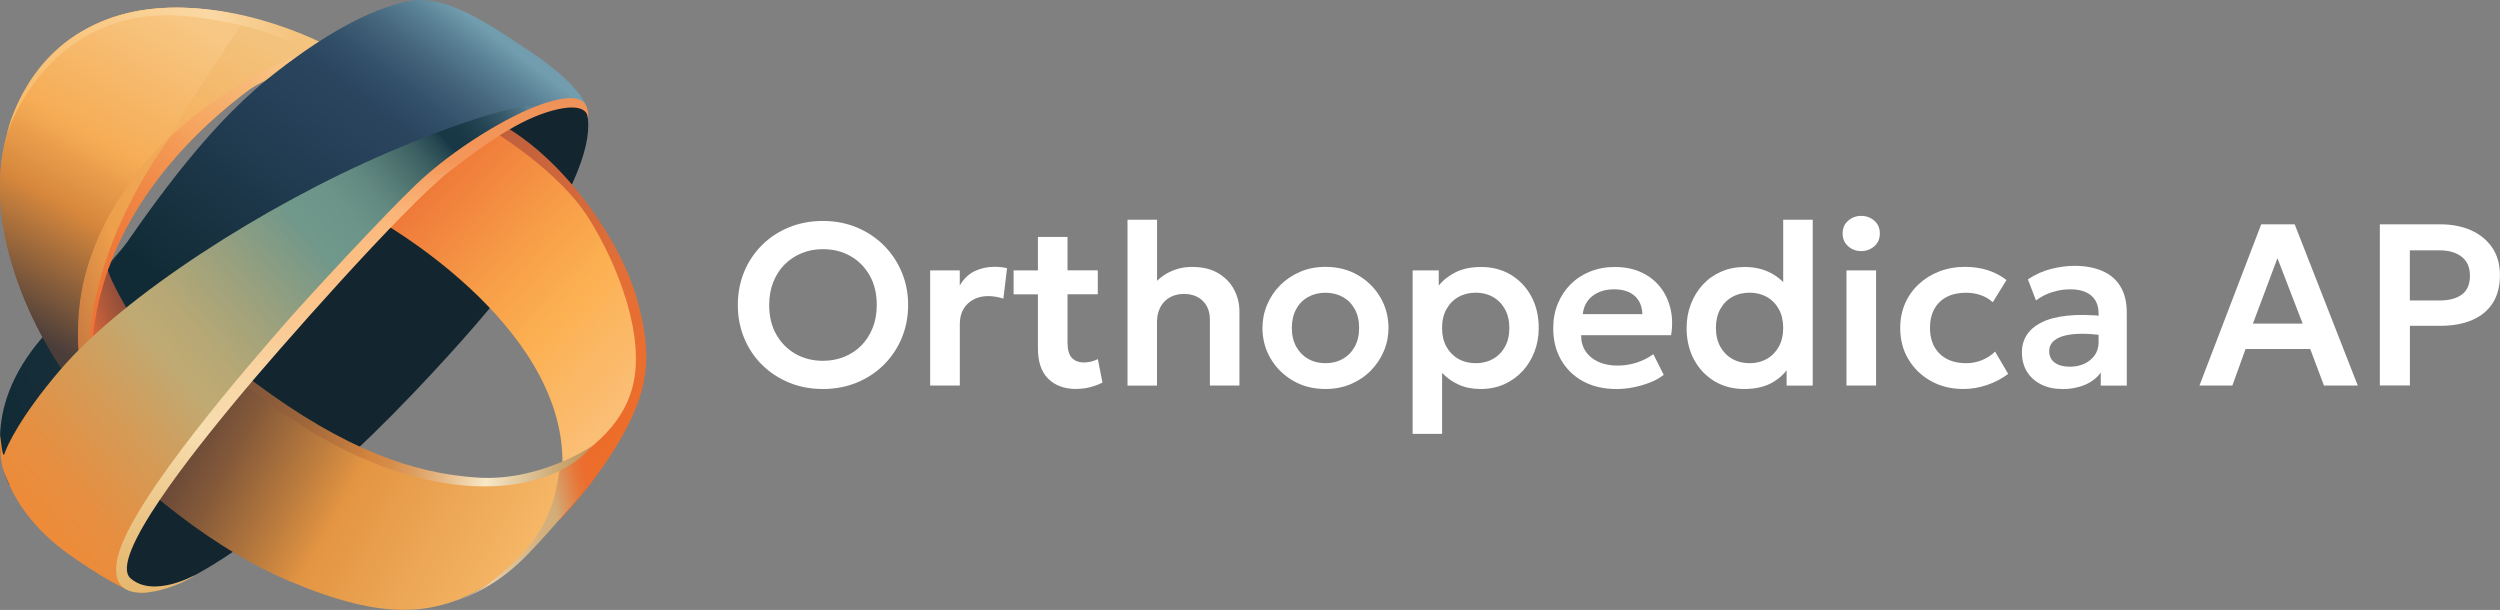 <?xml version="1.0" encoding="UTF-8"?> <svg xmlns="http://www.w3.org/2000/svg" width="414" height="101" viewBox="0 0 414 101" fill="none"><rect x="0" y="0" width="414" height="101" fill="#808080" stroke="none"/><g clip-path="url(#clip0_40_348)"><path d="M136.276 64.418C134.259 64.418 132.392 64.069 130.677 63.362C128.961 62.654 127.472 61.673 126.199 60.419C124.927 59.164 123.937 57.683 123.239 55.995C122.542 54.306 122.184 52.476 122.184 50.505C122.184 48.533 122.542 46.684 123.239 44.996C123.937 43.307 124.936 41.836 126.199 40.572C127.472 39.317 128.961 38.336 130.677 37.638C132.392 36.94 134.259 36.591 136.276 36.591C138.293 36.591 140.159 36.949 141.875 37.657C143.591 38.374 145.08 39.364 146.352 40.628C147.625 41.892 148.615 43.373 149.322 45.062C150.038 46.75 150.387 48.561 150.387 50.505C150.387 52.448 150.029 54.306 149.322 55.995C148.615 57.683 147.616 59.155 146.352 60.419C145.08 61.673 143.591 62.654 141.875 63.362C140.159 64.069 138.293 64.418 136.276 64.418ZM136.276 59.749C137.548 59.749 138.717 59.532 139.801 59.089C140.885 58.655 141.828 58.032 142.629 57.221C143.43 56.41 144.062 55.438 144.514 54.306C144.967 53.165 145.193 51.901 145.193 50.505C145.193 48.637 144.807 47.005 144.024 45.628C143.242 44.241 142.177 43.166 140.829 42.402C139.481 41.638 137.963 41.26 136.276 41.26C135.022 41.26 133.844 41.477 132.769 41.92C131.685 42.364 130.752 42.986 129.941 43.788C129.131 44.599 128.509 45.571 128.056 46.703C127.604 47.844 127.377 49.108 127.377 50.505C127.377 52.372 127.764 54.004 128.546 55.382C129.329 56.768 130.394 57.844 131.742 58.608C133.09 59.372 134.598 59.749 136.276 59.749Z" fill="white"></path><path d="M154.035 63.843V44.779H158.937V47.279C159.597 46.156 160.426 45.364 161.425 44.892C162.424 44.42 163.499 44.185 164.659 44.185C165.064 44.185 165.441 44.203 165.78 44.241C166.12 44.279 166.449 44.336 166.77 44.411L166.157 49.448C165.761 49.326 165.356 49.222 164.932 49.146C164.508 49.071 164.084 49.033 163.669 49.033C162.293 49.033 161.161 49.448 160.275 50.269C159.389 51.099 158.946 52.24 158.946 53.703V63.843H154.045H154.035Z" fill="white"></path><path d="M167.854 48.74V44.778H172.425V48.74H167.854ZM178.26 64.418C176.299 64.418 174.754 63.862 173.604 62.739C172.454 61.617 171.879 59.928 171.879 57.664V39.241H176.78V44.769H181.795V48.731H176.78V56.683C176.78 57.9 177.025 58.768 177.506 59.268C177.987 59.768 178.656 60.022 179.504 60.022C179.938 60.022 180.343 59.975 180.73 59.871C181.116 59.768 181.474 59.636 181.804 59.466L182.568 63.352C182.012 63.645 181.352 63.89 180.607 64.097C179.853 64.305 179.08 64.399 178.26 64.399V64.418Z" fill="white"></path><path d="M186.716 63.843V36.383H191.609V48.797L190.6 47.655C191.439 46.523 192.438 45.665 193.607 45.08C194.776 44.495 196.03 44.203 197.378 44.203C199.131 44.203 200.592 44.552 201.751 45.25C202.911 45.948 203.787 46.853 204.372 47.976C204.956 49.099 205.248 50.278 205.248 51.523V63.843H200.356V52.919C200.356 51.664 199.979 50.636 199.216 49.863C198.452 49.089 197.406 48.684 196.067 48.674C195.181 48.674 194.399 48.863 193.72 49.249C193.051 49.627 192.523 50.174 192.155 50.872C191.788 51.57 191.599 52.391 191.599 53.334V63.861H186.707L186.716 63.843Z" fill="white"></path><path d="M219.499 64.418C217.463 64.418 215.672 63.956 214.098 63.031C212.524 62.107 211.298 60.88 210.403 59.352C209.507 57.824 209.064 56.145 209.064 54.306C209.064 52.957 209.319 51.674 209.837 50.457C210.356 49.24 211.072 48.155 212.005 47.221C212.939 46.288 214.042 45.552 215.314 45.005C216.587 44.458 217.982 44.193 219.509 44.193C221.526 44.193 223.326 44.656 224.891 45.571C226.456 46.486 227.691 47.712 228.586 49.24C229.482 50.768 229.934 52.457 229.934 54.306C229.934 55.655 229.68 56.938 229.161 58.145C228.643 59.362 227.926 60.437 226.993 61.38C226.069 62.324 224.967 63.059 223.694 63.607C222.421 64.144 221.026 64.418 219.499 64.418ZM219.49 60.145C220.574 60.145 221.526 59.909 222.365 59.428C223.204 58.956 223.864 58.277 224.344 57.409C224.825 56.541 225.07 55.504 225.07 54.306C225.07 53.108 224.835 52.079 224.354 51.202C223.873 50.325 223.213 49.655 222.374 49.184C221.526 48.712 220.564 48.476 219.49 48.476C218.415 48.476 217.463 48.712 216.624 49.184C215.776 49.655 215.116 50.325 214.645 51.202C214.164 52.079 213.928 53.117 213.928 54.306C213.928 55.494 214.173 56.532 214.654 57.409C215.135 58.277 215.795 58.956 216.634 59.428C217.473 59.909 218.425 60.145 219.49 60.145Z" fill="white"></path><path d="M233.932 71.852V44.779H238.258V47.297C238.994 46.373 239.946 45.628 241.096 45.062C242.255 44.496 243.65 44.213 245.29 44.213C247.128 44.213 248.769 44.647 250.201 45.505C251.634 46.373 252.765 47.562 253.585 49.08C254.405 50.599 254.811 52.344 254.811 54.316C254.811 55.731 254.575 57.042 254.104 58.259C253.632 59.476 252.973 60.551 252.124 61.466C251.276 62.381 250.258 63.107 249.089 63.636C247.911 64.154 246.619 64.419 245.215 64.419C243.81 64.419 242.632 64.183 241.567 63.702C240.511 63.23 239.587 62.57 238.814 61.749V71.852H233.941H233.932ZM244.385 60.145C245.451 60.145 246.412 59.91 247.251 59.428C248.099 58.957 248.759 58.278 249.23 57.41C249.711 56.542 249.947 55.504 249.947 54.306C249.947 53.108 249.702 52.08 249.221 51.203C248.74 50.335 248.08 49.656 247.241 49.184C246.403 48.703 245.451 48.467 244.385 48.467C243.32 48.467 242.349 48.703 241.51 49.184C240.671 49.656 240.012 50.335 239.531 51.203C239.05 52.071 238.805 53.108 238.805 54.306C238.805 55.504 239.041 56.532 239.521 57.41C240.002 58.278 240.662 58.957 241.501 59.428C242.349 59.91 243.311 60.145 244.385 60.145Z" fill="white"></path><path d="M267.631 64.419C265.557 64.419 263.747 63.994 262.182 63.154C260.618 62.315 259.402 61.126 258.525 59.617C257.648 58.108 257.215 56.344 257.215 54.335C257.215 52.863 257.469 51.505 257.978 50.278C258.487 49.052 259.194 47.977 260.109 47.062C261.023 46.156 262.107 45.449 263.351 44.958C264.596 44.458 265.953 44.213 267.433 44.213C269.035 44.213 270.459 44.496 271.722 45.062C272.976 45.628 274.022 46.42 274.861 47.448C275.69 48.477 276.275 49.675 276.614 51.042C276.953 52.41 276.991 53.901 276.737 55.504H261.834C261.824 56.504 262.06 57.382 262.55 58.136C263.04 58.891 263.738 59.476 264.643 59.9C265.548 60.325 266.622 60.542 267.848 60.542C268.941 60.542 269.987 60.381 270.996 60.06C271.995 59.74 272.928 59.278 273.796 58.655L275.511 62.07C274.917 62.551 274.173 62.975 273.287 63.324C272.401 63.673 271.458 63.956 270.478 64.145C269.497 64.334 268.545 64.428 267.65 64.428L267.631 64.419ZM262.107 52.023H271.976C271.939 50.741 271.514 49.731 270.704 49.005C269.893 48.279 268.762 47.911 267.31 47.911C265.859 47.911 264.671 48.279 263.728 49.005C262.786 49.731 262.248 50.741 262.107 52.023Z" fill="white"></path><path d="M288.821 64.418C286.983 64.418 285.343 63.984 283.91 63.126C282.477 62.258 281.346 61.069 280.526 59.541C279.706 58.013 279.301 56.278 279.301 54.315C279.301 52.901 279.536 51.589 280.008 50.363C280.479 49.137 281.139 48.061 281.987 47.137C282.836 46.212 283.854 45.495 285.032 44.986C286.21 44.467 287.502 44.213 288.925 44.213C290.546 44.213 291.979 44.543 293.223 45.194C294.468 45.844 295.504 46.769 296.362 47.967L295.297 49.071V36.393H300.189V63.852H295.863V59.145L296.551 60.249C295.919 61.466 294.958 62.475 293.666 63.249C292.375 64.031 290.773 64.418 288.84 64.418H288.821ZM289.736 60.145C290.801 60.145 291.753 59.909 292.592 59.428C293.431 58.956 294.091 58.277 294.571 57.41C295.052 56.542 295.297 55.504 295.297 54.306C295.297 53.108 295.061 52.08 294.581 51.203C294.1 50.335 293.44 49.656 292.601 49.184C291.753 48.703 290.801 48.467 289.736 48.467C288.67 48.467 287.69 48.703 286.851 49.184C286.003 49.656 285.343 50.335 284.872 51.203C284.391 52.07 284.155 53.108 284.155 54.306C284.155 55.504 284.4 56.532 284.881 57.41C285.362 58.277 286.022 58.956 286.861 59.428C287.7 59.909 288.661 60.145 289.736 60.145Z" fill="white"></path><path d="M308.219 41.581C307.38 41.581 306.654 41.316 306.051 40.779C305.448 40.241 305.137 39.534 305.137 38.666C305.137 37.798 305.438 37.081 306.051 36.553C306.664 36.015 307.39 35.751 308.219 35.751C309.049 35.751 309.784 36.015 310.387 36.553C311 37.081 311.301 37.788 311.301 38.666C311.301 39.543 311 40.251 310.387 40.779C309.774 41.307 309.058 41.581 308.219 41.581ZM305.778 63.843V44.778H310.679V63.843H305.778Z" fill="white"></path><path d="M325.129 64.418C323.112 64.418 321.312 63.974 319.738 63.088C318.164 62.201 316.929 61.003 316.024 59.484C315.119 57.966 314.676 56.239 314.676 54.306C314.676 52.843 314.94 51.504 315.477 50.268C316.014 49.032 316.759 47.976 317.739 47.061C318.71 46.155 319.851 45.448 321.152 44.948C322.452 44.448 323.876 44.193 325.412 44.193C326.751 44.193 327.986 44.373 329.126 44.731C330.267 45.09 331.313 45.637 332.275 46.372L330.003 50.051C329.409 49.514 328.73 49.117 327.976 48.863C327.222 48.608 326.43 48.476 325.601 48.476C324.357 48.476 323.282 48.702 322.396 49.165C321.5 49.627 320.812 50.287 320.332 51.155C319.851 52.023 319.606 53.07 319.606 54.287C319.606 56.117 320.143 57.551 321.218 58.588C322.292 59.626 323.753 60.145 325.61 60.145C326.534 60.145 327.411 59.975 328.24 59.626C329.07 59.286 329.786 58.815 330.389 58.22L332.557 61.918C331.52 62.692 330.352 63.305 329.07 63.748C327.788 64.192 326.477 64.418 325.139 64.418H325.129Z" fill="white"></path><path d="M341.504 64.418C340.194 64.418 339.044 64.172 338.035 63.672C337.036 63.173 336.244 62.474 335.678 61.569C335.113 60.663 334.83 59.579 334.83 58.333C334.83 57.267 335.094 56.315 335.631 55.475C336.169 54.636 336.989 53.938 338.092 53.391C339.194 52.834 340.608 52.466 342.324 52.277C344.04 52.089 346.085 52.117 348.46 52.353L348.536 55.579C346.99 55.353 345.633 55.249 344.473 55.277C343.314 55.305 342.362 55.428 341.608 55.664C340.853 55.9 340.288 56.23 339.911 56.645C339.534 57.06 339.345 57.55 339.345 58.117C339.345 58.956 339.647 59.597 340.26 60.05C340.872 60.503 341.702 60.729 342.758 60.729C343.662 60.729 344.464 60.56 345.18 60.23C345.887 59.899 346.462 59.428 346.886 58.824C347.31 58.22 347.527 57.503 347.527 56.683V51.862C347.527 51.079 347.358 50.381 347.018 49.797C346.679 49.202 346.17 48.749 345.472 48.41C344.775 48.08 343.898 47.91 342.833 47.91C341.843 47.91 340.853 48.061 339.883 48.363C338.902 48.664 337.997 49.127 337.158 49.749L335.82 46.259C337.026 45.457 338.299 44.882 339.637 44.542C340.976 44.203 342.267 44.023 343.512 44.023C345.293 44.023 346.83 44.306 348.131 44.863C349.431 45.419 350.44 46.278 351.137 47.429C351.844 48.58 352.193 50.042 352.193 51.806V63.861H347.885V61.692C347.254 62.578 346.377 63.258 345.255 63.729C344.134 64.201 342.88 64.437 341.485 64.437L341.504 64.418Z" fill="white"></path><path d="M364.23 63.843L374.458 37.148H380.001L390.445 63.843H384.846L382.574 57.797H371.866L369.679 63.843H364.23ZM373.091 53.589H381.32L377.144 42.76L373.082 53.589H373.091Z" fill="white"></path><path d="M394.102 63.843V37.148H404.122C406.035 37.148 407.741 37.478 409.231 38.147C410.72 38.817 411.879 39.779 412.728 41.034C413.576 42.288 413.991 43.807 413.991 45.571C413.991 47.335 413.604 48.901 412.822 50.146C412.04 51.391 410.909 52.335 409.419 52.986C407.93 53.636 406.129 53.957 404.009 53.957H399.079V63.834H394.102V63.843ZM399.079 49.76H403.99C405.573 49.76 406.808 49.429 407.694 48.769C408.58 48.109 409.023 47.081 409.023 45.675C409.023 44.269 408.571 43.241 407.656 42.524C406.752 41.817 405.536 41.458 404.027 41.458H399.069V49.75L399.079 49.76Z" fill="white"></path><path d="M68.51 65.042C50.214 84.276 29.306 100.255 22.312 97.765C15.318 95.275 10.586 82.408 10.586 82.408L77.512 14.15C77.512 14.15 93.499 12.462 95.026 14.556C96.553 16.65 99.287 19.461 95.507 28.705C91.727 37.95 84.582 48.166 68.51 65.042Z" fill="#13252F"></path><path d="M39.958 62.334C39.958 62.334 52.91 74.701 67.2 77.974C81.49 81.247 90.275 79.163 93.405 77.078C93.405 77.078 91.944 89.633 82.187 95.972C72.431 102.302 63.844 102.934 47.914 96.227C31.983 89.52 18.881 75.965 18.881 75.965L39.949 62.334H39.958Z" fill="url(#paint0_linear_40_348)"></path><path d="M62.289 36.261C62.289 36.261 93.301 53.307 93.141 76.625L98.844 75.333C98.844 75.333 114.19 62.23 99.494 38.997C93.697 29.837 88.023 24.781 83.281 22.026C75.995 17.791 70.895 18.97 70.895 18.97L62.298 36.252L62.289 36.261Z" fill="url(#paint1_linear_40_348)"></path><path d="M82.283 22.121C82.283 22.121 92.765 28.554 97.516 36.176C102.266 43.798 106.932 55.608 104.755 64.06C102.577 72.503 93.877 76.625 93.877 76.625L92.567 86.172C92.567 86.172 98.854 79.87 103.303 71.748C107.752 63.636 107.884 58.155 105.471 49.449C103.058 40.742 94.546 27.573 83.97 21.14C73.384 14.707 82.292 22.13 82.292 22.13L82.283 22.121Z" fill="url(#paint2_linear_40_348)"></path><path d="M96.998 74.956L97.921 79.927C97.921 79.927 91.747 87.257 87.59 91.596C83.433 95.935 77.646 100.124 68.182 100.925C68.182 100.925 76.137 100.52 81.265 96.416C86.384 92.313 91.512 87.917 92.652 77.607L96.998 74.956Z" fill="url(#paint3_linear_40_348)"></path><path d="M40.553 63.626C40.553 63.626 46.388 68.569 53.561 72.626C75.317 84.917 92.388 80.936 97.911 73.937C97.911 73.937 89.334 79.776 79.031 79.087C68.596 78.389 57.341 74.625 42.118 63.296C32.474 56.118 40.553 61.872 40.553 61.872V63.617V63.626Z" fill="url(#paint4_linear_40_348)"></path><path d="M21.012 40.251C14.357 48.137 8.229 54.061 5.289 58.032C-3.761 70.239 1.546 80.332 1.546 80.332C1.546 80.332 14.536 73.163 29.231 63.834C26.3 55.693 23.575 47.156 21.012 40.251Z" fill="url(#paint5_linear_40_348)"></path><path d="M15.968 39.742C15.968 39.742 16.562 43.459 22.105 52.09L13.781 59.005C13.781 59.005 8.116 51.618 15.968 39.742Z" fill="url(#paint6_linear_40_348)"></path><path d="M52.929 7.085C52.929 7.085 21.257 -9.112 5.76 12.537C-9.406 33.724 10.153 60.967 10.153 60.967L13.697 58.561C13.697 58.561 15.337 58.457 15.139 56.099C14.819 52.307 18.071 37.648 28.336 25.838C33.285 20.15 39.073 15.688 44.295 13.169C49.658 10.575 52.92 7.094 52.92 7.094L52.929 7.085Z" fill="url(#paint7_linear_40_348)"></path><path d="M40.713 2.754C30.108 0.179 15.036 -0.425 5.76 12.537C-9.406 33.723 10.153 60.966 10.153 60.966L13.697 58.56C13.697 58.56 15.337 58.457 15.139 56.099C14.998 54.419 15.554 50.618 17.11 45.882C17.505 43.779 17.901 41.921 18.307 40.515C20.465 32.921 40.713 2.896 40.713 2.896V2.754Z" fill="url(#paint8_linear_40_348)"></path><path d="M1.189 22.026C1.189 22.026 8.014 0.5 30.882 2.688C45.446 4.084 51.771 8.961 51.771 8.961L53.439 7.188C53.439 7.188 31.806 -4.217 14.584 4.632C3.631 10.254 1.189 22.026 1.189 22.026Z" fill="url(#paint9_linear_40_348)"></path><path d="M13.094 59.005C13.094 59.005 8.136 25.536 52.09 8C52.09 8 17.477 24.829 15.224 57.495" fill="url(#paint10_linear_40_348)"></path><path d="M28.11 22.744C28.11 22.744 10.473 38.11 13.235 59.005L14.866 58.071C14.866 58.071 13.923 42.704 28.119 22.734L28.11 22.744Z" fill="url(#paint11_linear_40_348)"></path><path d="M87.335 8.226C82.782 5.236 74.384 -0.962 68.106 0.123C61.064 1.34 52.553 6.434 44.267 13.122C33.521 21.8 24.095 35.591 17.883 44.713C17.883 44.713 18.184 46.741 23.124 54.58C25.301 58.033 26.809 61.58 27.95 64.155C42.419 55.014 58.661 44.1 65.957 35.412C80.473 18.112 91.464 17.348 94.075 17.348C95.536 17.348 97.016 17.31 97.252 17.914C96.761 16.31 94.471 12.905 87.345 8.226H87.335Z" fill="url(#paint12_linear_40_348)"></path><path d="M89.201 17.593C89.201 17.593 85.185 16.32 64.457 25.158C43.728 33.997 20.436 49.062 10.058 61.155C3.073 69.296 1.094 74.154 0.877 74.776C0.66 75.399 0.471 76.295 0.038 72.06C0.038 72.06 -0.236 75.786 0.688 78.229C2.178 82.172 4.845 87.332 12.283 92.416C19.72 97.501 21.709 97.991 23.255 98.123C24.8 98.255 25.272 97.689 25.272 97.689L21.775 96.605L20.267 95.52L22.378 87.2C22.378 87.2 56.605 42.94 70.461 30.997C84.318 19.055 89.559 18.093 89.559 18.093L89.201 17.602V17.593Z" fill="url(#paint13_linear_40_348)"></path><path d="M97.355 19.677C97.355 19.677 97.609 18.423 96.977 17.348C96.346 16.272 94.612 15.518 89.436 17.348C84.261 19.178 75.222 24.517 68.887 30.563C63.788 35.421 50.798 49.411 46.66 54.193C42.522 58.976 21.841 82.492 19.513 92.18C17.184 101.868 29.457 97.378 32.342 95.208C32.342 95.208 25.432 99.095 21.634 95.784C17.835 92.473 32.361 74.437 39.044 66.362C45.727 58.287 66.823 34.346 74.298 28.497C81.773 22.649 87.297 19.178 92.5 18.064C97.703 16.951 97.355 19.687 97.355 19.687V19.677Z" fill="url(#paint14_linear_40_348)"></path></g><defs><linearGradient id="paint0_linear_40_348" x1="29.862" y1="64.588" x2="92.021" y2="98.453" gradientUnits="userSpaceOnUse"><stop offset="0.09" stop-color="#6D4B38"></stop><stop offset="0.18" stop-color="#845939"></stop><stop offset="0.36" stop-color="#BF7E3E"></stop><stop offset="0.46" stop-color="#E39542"></stop><stop offset="0.94" stop-color="#F7BA6A"></stop></linearGradient><linearGradient id="paint1_linear_40_348" x1="67.219" y1="29.309" x2="105.364" y2="64.627" gradientUnits="userSpaceOnUse"><stop offset="0.03" stop-color="#EE7537"></stop><stop offset="0.42" stop-color="#F79D48"></stop><stop offset="0.65" stop-color="#FCB051"></stop><stop offset="1" stop-color="#FABE75"></stop></linearGradient><linearGradient id="paint2_linear_40_348" x1="68.973" y1="35.242" x2="105.307" y2="68.873" gradientUnits="userSpaceOnUse"><stop offset="0.03" stop-color="#BF603D"></stop><stop offset="0.3" stop-color="#D0673A"></stop><stop offset="0.65" stop-color="#E36F37"></stop><stop offset="1" stop-color="#ED6D2A"></stop></linearGradient><linearGradient id="paint3_linear_40_348" x1="71.339" y1="90.398" x2="100.76" y2="84.303" gradientUnits="userSpaceOnUse"><stop offset="0.12" stop-color="#F1E1C6"></stop><stop offset="0.16" stop-color="#EEDCBF"></stop><stop offset="0.4" stop-color="#DFC298"></stop><stop offset="0.59" stop-color="#D6B280"></stop><stop offset="0.71" stop-color="#D3AD78"></stop><stop offset="0.8" stop-color="#DF8C52"></stop><stop offset="0.87" stop-color="#E87537"></stop><stop offset="0.92" stop-color="#EC6D2E"></stop></linearGradient><linearGradient id="paint4_linear_40_348" x1="38.686" y1="67.541" x2="97.093" y2="75.557" gradientUnits="userSpaceOnUse"><stop stop-color="#7E543A"></stop><stop offset="0.08" stop-color="#86593A"></stop><stop offset="0.2" stop-color="#9E663B"></stop><stop offset="0.35" stop-color="#C57C3E"></stop><stop offset="0.4" stop-color="#D4853F"></stop><stop offset="0.45" stop-color="#D68B47"></stop><stop offset="0.52" stop-color="#DC9D5F"></stop><stop offset="0.61" stop-color="#E6B987"></stop><stop offset="0.71" stop-color="#F5E0BC"></stop><stop offset="0.73" stop-color="#F8E9C8"></stop><stop offset="0.8" stop-color="#E7D0A8"></stop><stop offset="0.93" stop-color="#CBA773"></stop><stop offset="1" stop-color="#C1985F"></stop></linearGradient><linearGradient id="paint5_linear_40_348" x1="-3.78" y1="65.72" x2="26.295" y2="54.886" gradientUnits="userSpaceOnUse"><stop offset="0.08" stop-color="#112B36"></stop><stop offset="0.63" stop-color="#182F39"></stop></linearGradient><linearGradient id="paint6_linear_40_348" x1="10.548" y1="50.939" x2="20.41" y2="47.388" gradientUnits="userSpaceOnUse"><stop offset="0.29" stop-color="#D56539"></stop><stop offset="1" stop-color="#854A3B"></stop></linearGradient><linearGradient id="paint7_linear_40_348" x1="3.507" y1="54.448" x2="33.959" y2="1.746" gradientUnits="userSpaceOnUse"><stop stop-color="#4A3D3A"></stop><stop offset="0.36" stop-color="#D6873C"></stop><stop offset="0.57" stop-color="#F6AC55"></stop><stop offset="1" stop-color="#F3C27C"></stop></linearGradient><linearGradient id="paint8_linear_40_348" x1="0.161" y1="52.599" x2="29.556" y2="1.726" gradientUnits="userSpaceOnUse"><stop stop-color="#4A3D3A"></stop><stop offset="0.36" stop-color="#D6873C"></stop><stop offset="0.57" stop-color="#F6AC55"></stop><stop offset="1" stop-color="#F7C885"></stop></linearGradient><linearGradient id="paint9_linear_40_348" x1="-2.308" y1="19.46" x2="47.509" y2="1.532" gradientUnits="userSpaceOnUse"><stop stop-color="#F8B864"></stop><stop offset="0.77" stop-color="#FAD8A4"></stop><stop offset="1" stop-color="#F4C37D"></stop></linearGradient><linearGradient id="paint10_linear_40_348" x1="16.761" y1="50.373" x2="45.899" y2="4.925" gradientUnits="userSpaceOnUse"><stop stop-color="#EE7537"></stop><stop offset="0.17" stop-color="#EE793A"></stop><stop offset="0.36" stop-color="#F08745"></stop><stop offset="0.56" stop-color="#F49D58"></stop><stop offset="0.58" stop-color="#F5A15B"></stop><stop offset="1" stop-color="#F9CB8E"></stop></linearGradient><linearGradient id="paint11_linear_40_348" x1="8.305" y1="45.327" x2="33.034" y2="36.424" gradientUnits="userSpaceOnUse"><stop stop-color="#C87A41"></stop><stop offset="0.45" stop-color="#ED9F4B"></stop><stop offset="1" stop-color="#F1AD5A"></stop></linearGradient><linearGradient id="paint12_linear_40_348" x1="35.538" y1="59.74" x2="78.552" y2="3.408" gradientUnits="userSpaceOnUse"><stop offset="0.08" stop-color="#112B36"></stop><stop offset="0.62" stop-color="#28425C"></stop><stop offset="0.7" stop-color="#2B455F"></stop><stop offset="0.78" stop-color="#34516A"></stop><stop offset="0.86" stop-color="#44657C"></stop><stop offset="0.94" stop-color="#5A8195"></stop><stop offset="1" stop-color="#719DAE"></stop></linearGradient><linearGradient id="paint13_linear_40_348" x1="7.343" y1="87.605" x2="88.514" y2="19.132" gradientUnits="userSpaceOnUse"><stop stop-color="#ED8B39"></stop><stop offset="0.08" stop-color="#E68F41"></stop><stop offset="0.21" stop-color="#D39C59"></stop><stop offset="0.32" stop-color="#C0AA73"></stop><stop offset="0.38" stop-color="#B7A875"></stop><stop offset="0.47" stop-color="#9FA27C"></stop><stop offset="0.59" stop-color="#789988"></stop><stop offset="0.61" stop-color="#70988B"></stop><stop offset="0.68" stop-color="#6D9488"></stop><stop offset="0.73" stop-color="#638A81"></stop><stop offset="0.77" stop-color="#547A75"></stop><stop offset="0.82" stop-color="#3E6264"></stop><stop offset="0.86" stop-color="#23444E"></stop><stop offset="0.87" stop-color="#173745"></stop><stop offset="0.9" stop-color="#1A3A48"></stop><stop offset="0.93" stop-color="#244554"></stop><stop offset="0.96" stop-color="#355868"></stop><stop offset="0.99" stop-color="#4D7284"></stop><stop offset="1" stop-color="#5B8194"></stop></linearGradient><linearGradient id="paint14_linear_40_348" x1="58.311" y1="98.151" x2="58.311" y2="16.234" gradientUnits="userSpaceOnUse"><stop stop-color="#E6B870"></stop><stop offset="0.08" stop-color="#E8BD78"></stop><stop offset="0.2" stop-color="#EECB90"></stop><stop offset="0.32" stop-color="#F7DDAF"></stop><stop offset="0.42" stop-color="#F8D7A6"></stop><stop offset="0.57" stop-color="#FBC68E"></stop><stop offset="0.61" stop-color="#FCC287"></stop><stop offset="0.7" stop-color="#FBBE83"></stop><stop offset="0.77" stop-color="#FAB579"></stop><stop offset="0.83" stop-color="#F7A569"></stop><stop offset="0.87" stop-color="#F59659"></stop><stop offset="0.96" stop-color="#F19459"></stop><stop offset="1" stop-color="#ED9259"></stop></linearGradient><clipPath id="clip0_40_348"><rect width="414" height="101" fill="white"></rect></clipPath></defs></svg> 